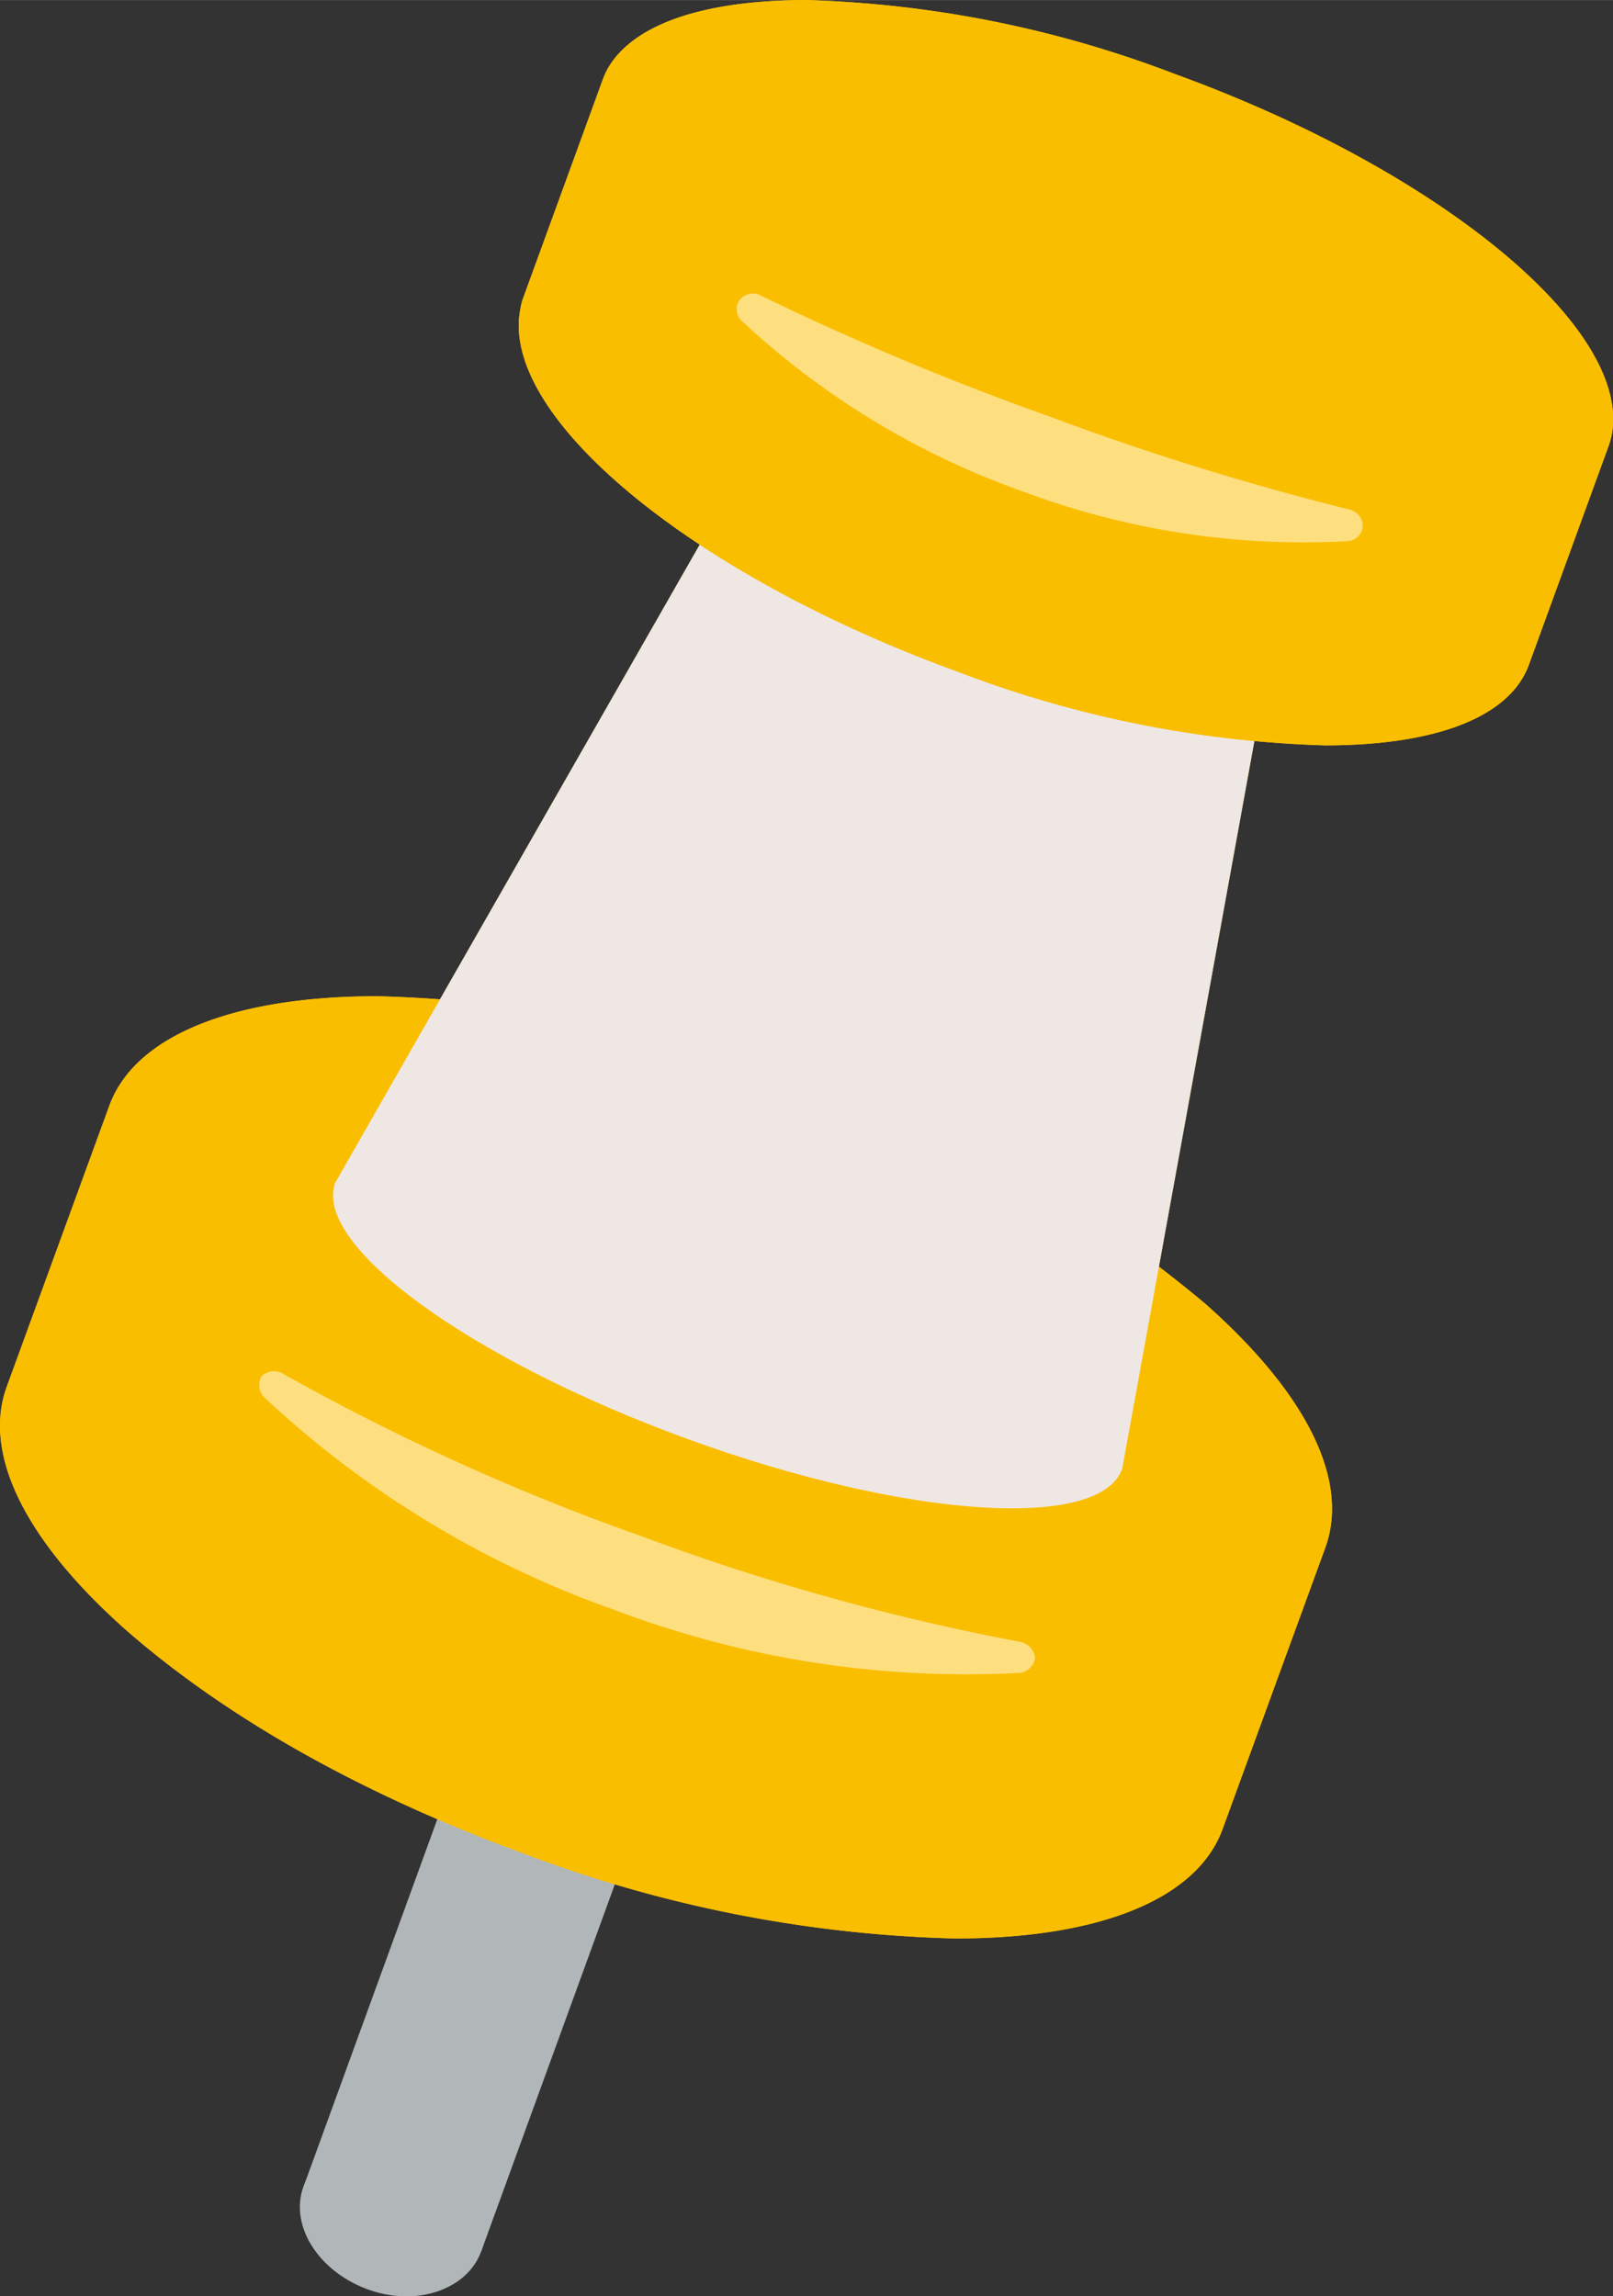 <?xml version="1.0" encoding="UTF-8"?> <svg xmlns="http://www.w3.org/2000/svg" width="20.25mm" height="28.83mm" viewBox="0 0 57.41 81.73"><rect x="0" y="0" width="57.41" height="81.73" fill="#333333" stroke="none"/><defs><style> .cls-1 { isolation: isolate; } .cls-2 { fill: #b1b7b8; } .cls-3 { fill: #fabe00; } .cls-4 { fill: #eee7e3; mix-blend-mode: multiply; } .cls-5 { opacity: 0.5; } .cls-6 { fill: #fff; } </style></defs><g class="cls-1"><g id="レイヤー_2" data-name="レイヤー 2"><g id="レイヤー_1-2" data-name="レイヤー 1"><g><g><rect class="cls-2" x="8.02" y="67.13" width="18.07" height="6.73" transform="translate(-55.02 62.41) rotate(-70)"></rect><path class="cls-2" d="M17.13,80.13c-.5,1.38-2.33,2-4.07,1.35s-2.76-2.27-2.26-3.65,2.33-2,4.07-1.34S17.63,78.76,17.13,80.13Z"></path></g><g><g><path class="cls-3" d="M34,69a46.53,46.53,0,0,1-15.29-3C11.39,63.33,7,60.21,4.52,58.05.89,54.84-.63,51.75.24,49.36l3.65-10c.9-2.48,4.38-3.9,9.54-3.9a46.56,46.56,0,0,1,15.29,3A43.49,43.49,0,0,1,42.89,46.4c3.63,3.21,5.15,6.3,4.28,8.69l-3.65,10C42.62,67.59,39.15,69,34,69Z"></path><path class="cls-3" d="M34,69a46.53,46.53,0,0,1-15.29-3C11.39,63.33,7,60.21,4.52,58.05.89,54.84-.63,51.75.24,49.36l3.65-10c.9-2.48,4.38-3.9,9.54-3.9a46.56,46.56,0,0,1,15.29,3A43.49,43.49,0,0,1,42.89,46.4c3.63,3.21,5.15,6.3,4.28,8.69l-3.65,10C42.62,67.59,39.15,69,34,69Z"></path></g><path class="cls-3" d="M30.78,9.1l-18.85,33c-.81,2.22,4.8,6.3,12.54,9.12s14.66,3.29,15.47,1.07L46.73,14.9Z"></path><path class="cls-4" d="M46.73,14.9,30.78,9.1l-18.85,33c-.81,2.22,4.8,6.3,12.54,9.12s14.66,3.29,15.47,1.07Z"></path><g class="cls-5"><path class="cls-6" d="M21.86,57.3A35.46,35.46,0,0,1,9.45,49.78.63.63,0,0,1,9.3,49a.64.64,0,0,1,.83-.07,81.36,81.36,0,0,0,12.7,5.75,81.74,81.74,0,0,0,13.42,3.75.66.66,0,0,1,.59.59.63.63,0,0,1-.64.53A35.3,35.3,0,0,1,21.86,57.3Z"></path></g><g><path class="cls-3" d="M47.16,26.53A39.8,39.8,0,0,1,34.07,23.9C24.61,20.46,17.77,14.81,18.52,11a2,2,0,0,1,.11-.42l2.82-7.74a2.87,2.87,0,0,1,.18-.4C22.52.88,25,0,28.71,0a39.8,39.8,0,0,1,13.1,2.63c9.47,3.44,16.3,9.09,15.55,12.87a2.77,2.77,0,0,1-.12.41l-2.82,7.74a2.87,2.87,0,0,1-.18.4C53.36,25.65,50.85,26.53,47.16,26.53Z"></path><path class="cls-3" d="M47.16,26.53A39.8,39.8,0,0,1,34.07,23.9C24.61,20.46,17.77,14.81,18.52,11a2,2,0,0,1,.11-.42l2.82-7.74a2.87,2.87,0,0,1,.18-.4C22.52.88,25,0,28.71,0a39.8,39.8,0,0,1,13.1,2.63c9.47,3.44,16.3,9.09,15.55,12.87a2.77,2.77,0,0,1-.12.41l-2.82,7.74a2.87,2.87,0,0,1-.18.4C53.36,25.65,50.85,26.53,47.16,26.53Z"></path></g><g class="cls-5"><path class="cls-6" d="M36.4,17.49a28.67,28.67,0,0,1-10-6.07.57.57,0,0,1-.07-.75.59.59,0,0,1,.73-.16,100.88,100.88,0,0,0,10.31,4.32,98.17,98.17,0,0,0,10.68,3.31.6.6,0,0,1,.45.6.56.56,0,0,1-.54.52A28.45,28.45,0,0,1,36.4,17.49Z"></path></g></g></g></g></g></g></svg> 